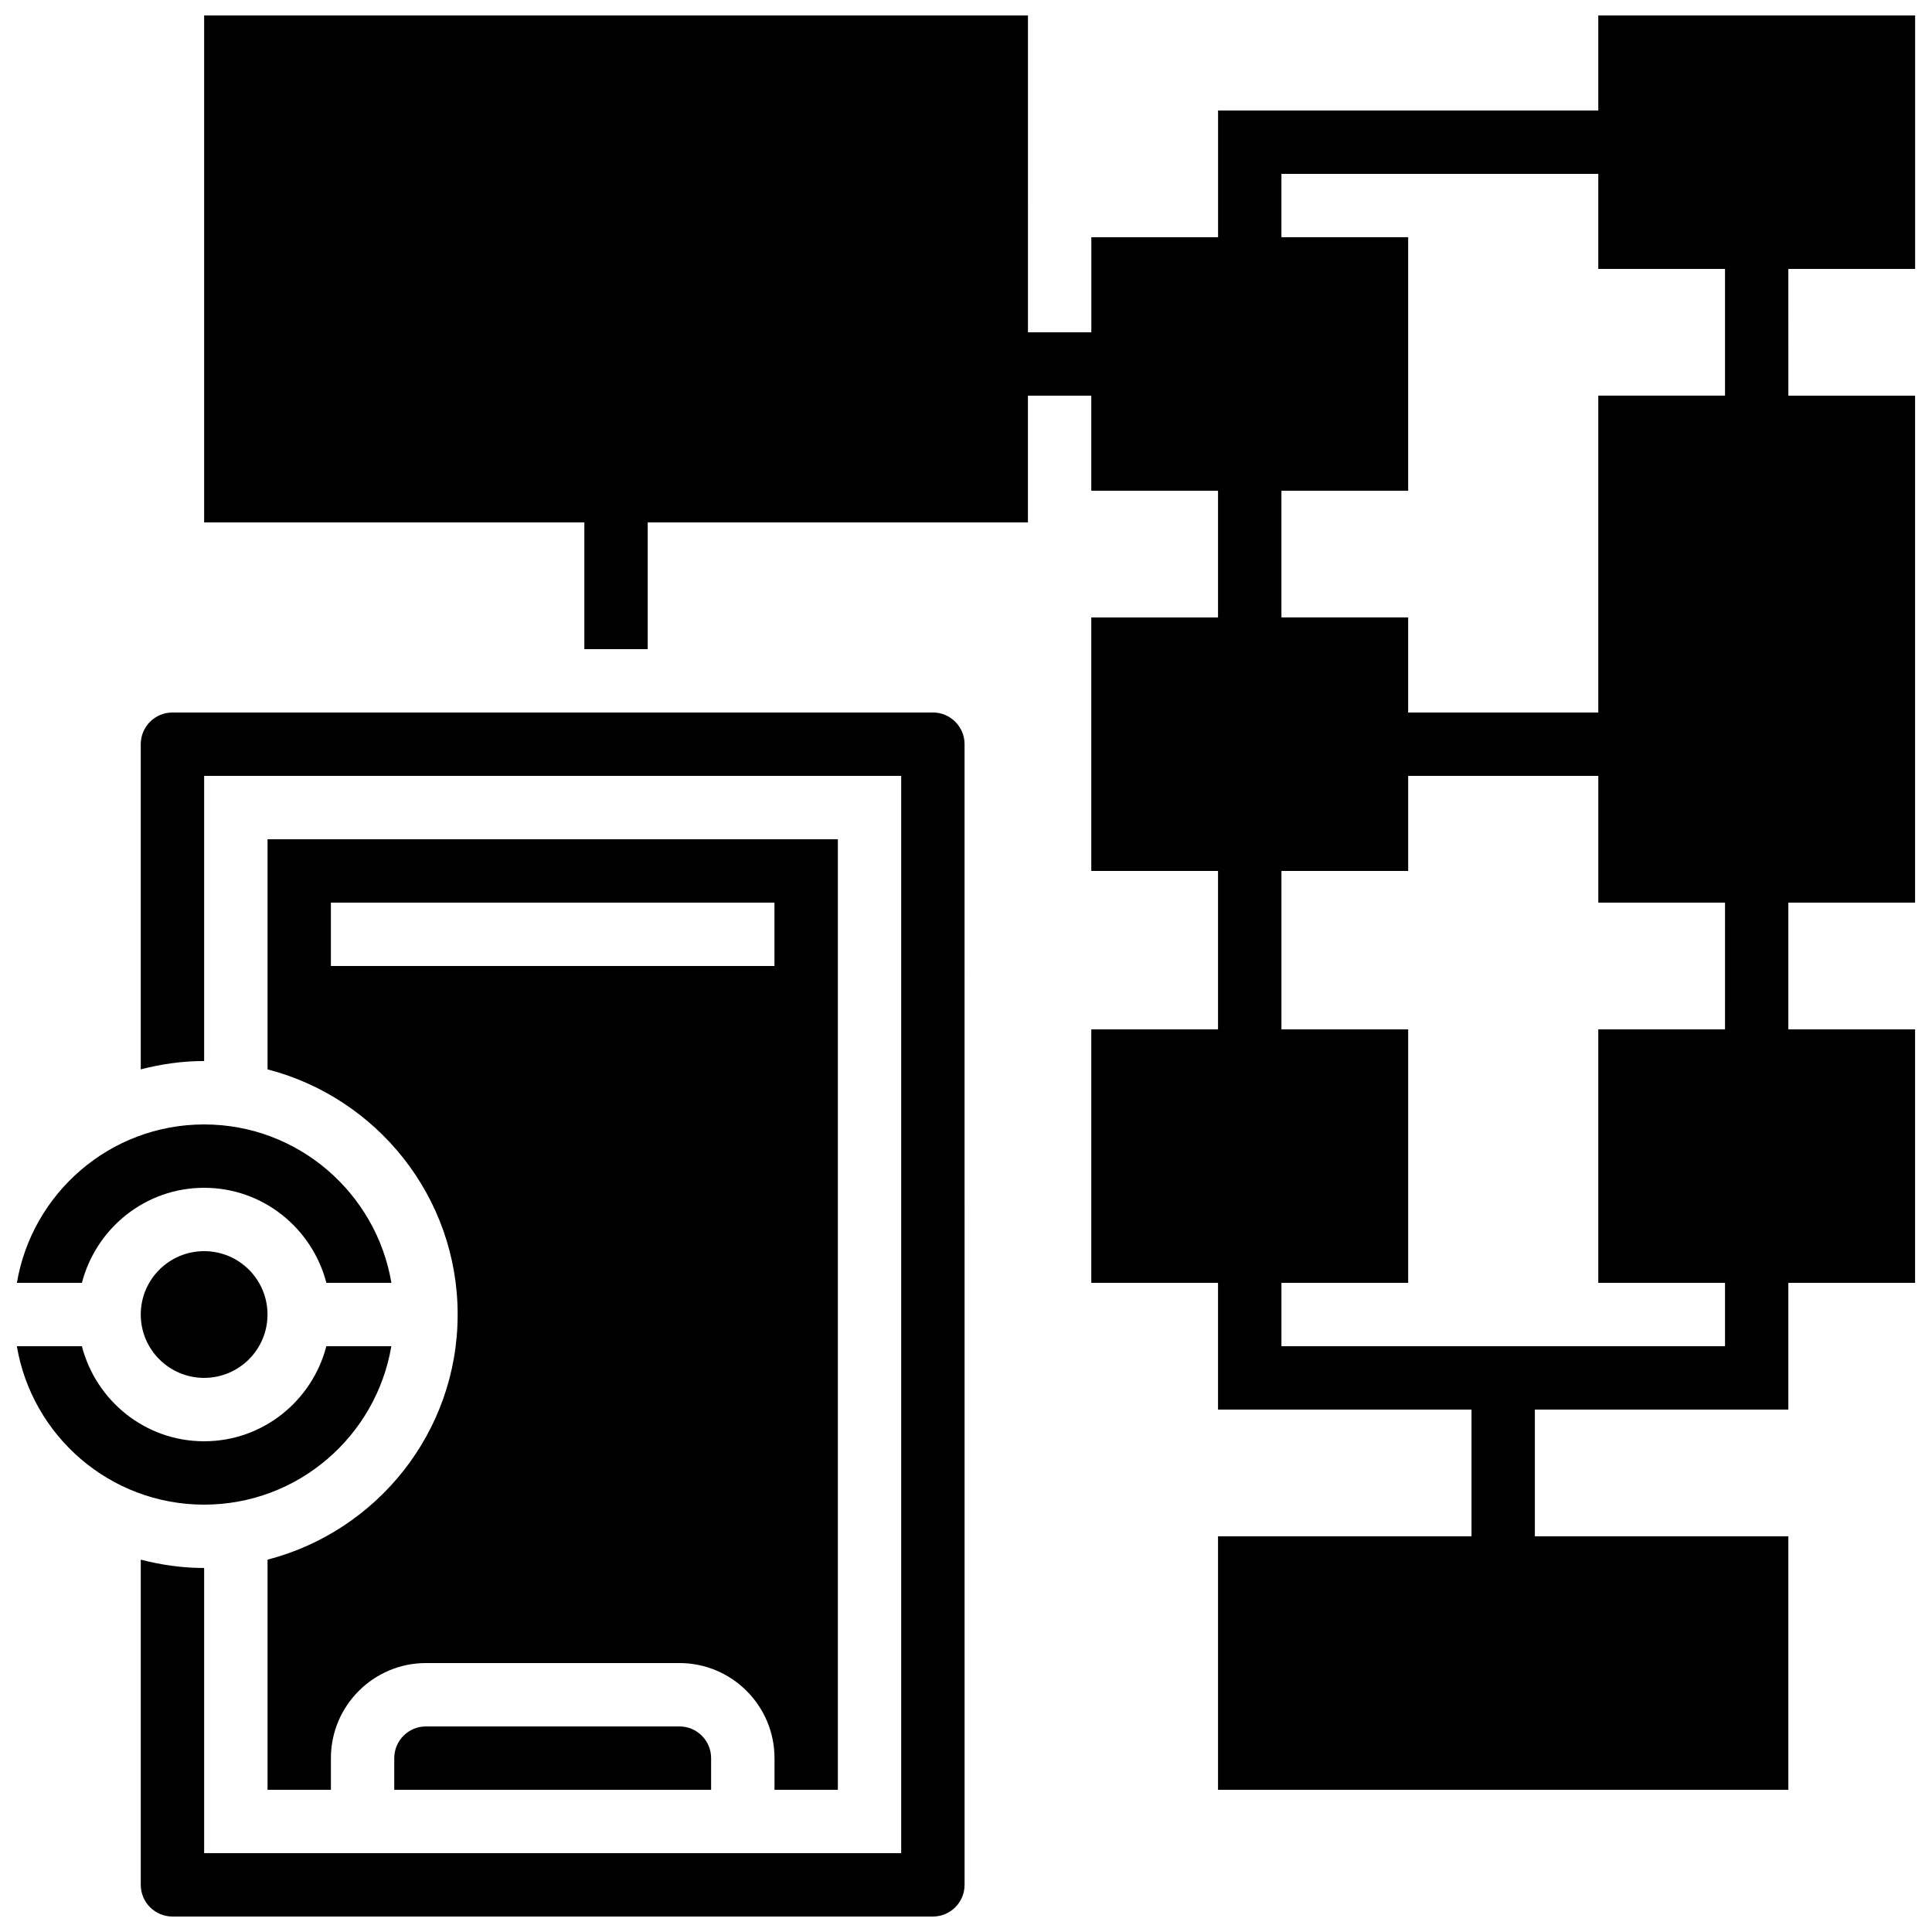 <?xml version="1.0" encoding="UTF-8"?>
<!-- Uploaded to: ICON Repo, www.svgrepo.com, Generator: ICON Repo Mixer Tools -->
<svg width="800px" height="800px" version="1.1" viewBox="144 144 512 512" xmlns="http://www.w3.org/2000/svg">
 <defs>
  <clipPath id="d">
   <path d="m148.09 441h99.906v43h-99.906z"/>
  </clipPath>
  <clipPath id="c">
   <path d="m148.09 500h99.906v43h-99.906z"/>
  </clipPath>
  <clipPath id="b">
   <path d="m181 332h219v319.9h-219z"/>
  </clipPath>
  <clipPath id="a">
   <path d="m198 148.09h453.9v470.91h-453.9z"/>
  </clipPath>
 </defs>
 <path d="m256.88 601.52c-4.637 0-8.398 3.762-8.398 8.398v8.398h83.969v-8.398c0-4.637-3.762-8.398-8.398-8.398z"/>
 <path d="m366.04 618.32v-251.91h-151.14v60.984c28.926 7.488 50.383 33.73 50.383 64.965s-21.453 57.477-50.383 64.965v60.992h16.793v-8.398c0-13.887 11.301-25.191 25.191-25.191h67.176c13.887 0 25.191 11.301 25.191 25.191v8.398zm-134.35-218.32v-16.793h117.55v16.793z"/>
 <path d="m214.89 492.36c0 9.273-7.519 16.793-16.793 16.793-9.277 0-16.793-7.519-16.793-16.793 0-9.273 7.516-16.793 16.793-16.793 9.273 0 16.793 7.519 16.793 16.793"/>
 <g clip-path="url(#d)">
  <path d="m198.1 458.78c15.609 0 28.641 10.738 32.395 25.191h17.23c-4.016-23.789-24.703-41.984-49.625-41.984s-45.613 18.195-49.625 41.98h17.23c3.754-14.449 16.785-25.188 32.395-25.188z"/>
 </g>
 <g clip-path="url(#c)">
  <path d="m247.71 500.76h-17.223c-3.754 14.449-16.785 25.191-32.395 25.191s-28.641-10.738-32.395-25.191h-17.23c4.016 23.789 24.703 41.984 49.625 41.984s45.602-18.199 49.617-41.984z"/>
 </g>
 <g clip-path="url(#b)">
  <path d="m391.22 332.82h-201.52c-4.637 0-8.398 3.762-8.398 8.398v86.176c5.375-1.395 10.984-2.211 16.797-2.211v-75.57h184.73v285.49h-184.73v-75.57c-5.812 0-11.41-0.816-16.793-2.207v86.176c0 4.637 3.762 8.398 8.398 8.398h201.52c4.637 0 8.398-3.762 8.398-8.398l-0.004-302.29c0-4.637-3.769-8.398-8.398-8.398z"/>
 </g>
 <g clip-path="url(#a)">
  <path d="m651.53 215.27v-67.176h-83.969v25.191h-100.76v33.586h-33.586v25.191h-16.793l-0.004-83.969h-218.32v134.35h100.76v33.586h16.793v-33.586h100.76v-33.586h16.793v25.191h33.586v33.586h-33.586v67.176h33.586v41.984h-33.586v67.176h33.586v33.586h67.176v33.586h-67.176v67.176h151.14v-67.176h-67.176v-33.586h67.176v-33.586h33.586v-67.176h-33.586v-33.586h33.586l0.004-134.35h-33.586l-0.004-33.586zm-50.383 201.52h-33.586v67.176h33.586v16.793h-117.55v-16.793h33.586v-67.176h-33.586v-41.984h33.586v-25.191h50.383v33.586h33.586zm0-167.94h-33.586v83.969h-50.383v-25.191h-33.586v-33.586h33.586v-67.176h-33.586v-16.793h83.969v25.191h33.586z"/>
 </g>
</svg>